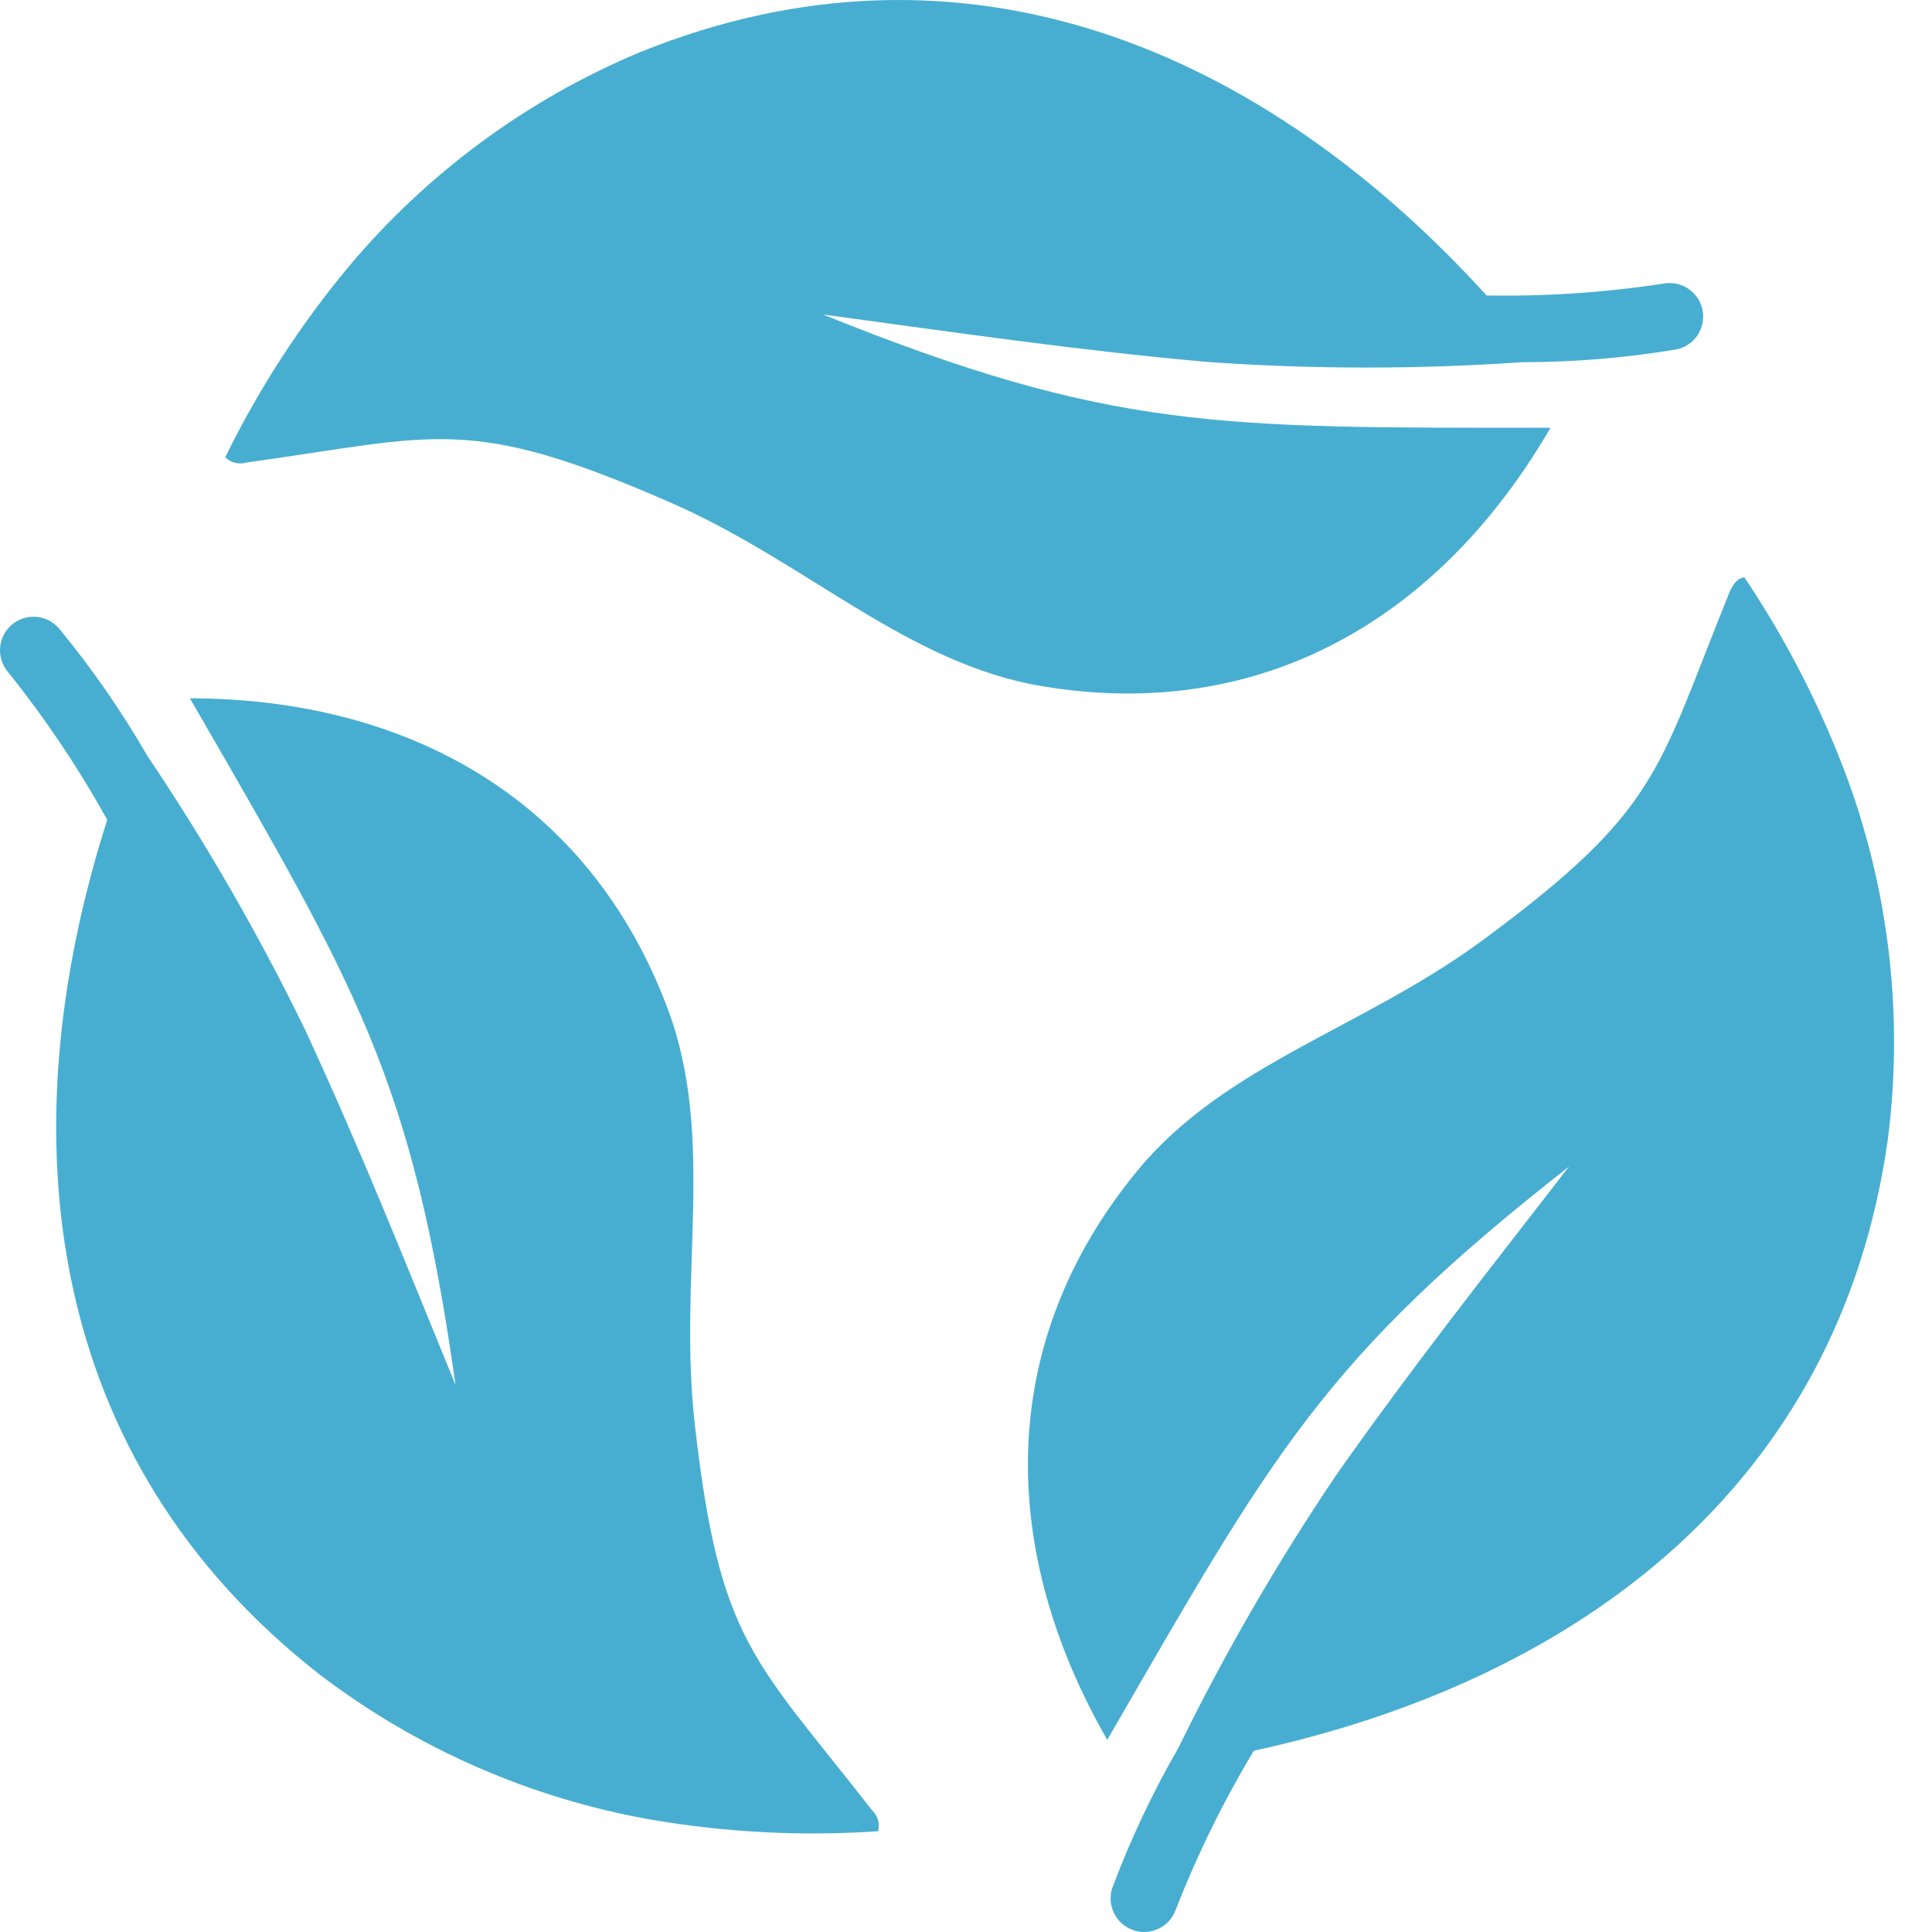 <svg width="40" height="40" viewBox="0 0 40 40" fill="none" xmlns="http://www.w3.org/2000/svg">
<g clip-path="url(#clip0_65_600)">
<path fill-rule="evenodd" clip-rule="evenodd" d="M32.489 24.147C30.755 26.388 29.248 28.289 27.672 30.53C26.45 32.338 25.355 34.23 24.396 36.19C23.863 37.114 23.407 38.08 23.032 39.079C22.972 39.253 22.983 39.443 23.064 39.609C23.144 39.774 23.286 39.901 23.46 39.961C23.633 40.022 23.824 40.011 23.989 39.931C24.155 39.852 24.282 39.709 24.343 39.536C24.789 38.396 25.329 37.296 25.96 36.247C32.678 34.785 38.085 30.751 39.087 23.579C39.407 21.066 39.121 18.512 38.253 16.133C37.708 14.66 36.991 13.258 36.116 11.954C35.952 11.971 35.864 12.128 35.8 12.281C34.303 15.968 34.381 16.745 30.714 19.454C28.225 21.292 25.367 22.032 23.555 24.23C20.594 27.819 20.679 32.11 22.925 36.022C26.369 30.058 27.407 28.128 32.489 24.149V24.147ZM9.432 28.675C8.358 26.053 7.466 23.799 6.313 21.313C5.358 19.35 4.267 17.457 3.049 15.646C2.516 14.723 1.907 13.845 1.23 13.021C1.171 12.95 1.098 12.891 1.016 12.848C0.935 12.805 0.845 12.779 0.753 12.771C0.661 12.764 0.568 12.774 0.48 12.803C0.392 12.831 0.311 12.877 0.241 12.937C0.171 12.998 0.114 13.072 0.072 13.154C0.031 13.237 0.007 13.327 0.001 13.419C-0.004 13.512 0.008 13.604 0.039 13.691C0.069 13.779 0.117 13.859 0.178 13.928C0.943 14.884 1.626 15.903 2.22 16.974C0.127 23.523 0.918 30.223 6.625 34.675C8.642 36.209 10.997 37.238 13.492 37.676C15.04 37.941 16.613 38.02 18.179 37.914C18.2 37.837 18.199 37.755 18.177 37.678C18.154 37.602 18.112 37.532 18.053 37.478C15.609 34.337 14.898 34.016 14.385 29.487C14.037 26.412 14.825 23.567 13.829 20.898C12.201 16.54 8.442 14.467 3.932 14.457C7.374 20.422 8.527 22.285 9.432 28.675ZM17.037 6.511C23.024 8.922 25.216 8.855 32.101 8.857C29.839 12.757 26.164 14.977 21.576 14.207C18.766 13.736 16.696 11.629 13.86 10.395C9.682 8.572 9.047 9.03 5.104 9.576C5.027 9.599 4.946 9.601 4.868 9.582C4.79 9.563 4.719 9.523 4.663 9.467C5.354 8.057 6.21 6.734 7.214 5.527C8.841 3.585 10.909 2.061 13.246 1.082C19.958 -1.635 26.154 1.03 30.779 6.118C32.003 6.139 33.227 6.057 34.438 5.872C34.527 5.855 34.619 5.856 34.709 5.874C34.798 5.893 34.883 5.929 34.958 5.98C35.033 6.031 35.098 6.097 35.148 6.173C35.198 6.249 35.233 6.335 35.25 6.424C35.267 6.514 35.266 6.606 35.248 6.695C35.229 6.785 35.193 6.869 35.142 6.945C35.091 7.02 35.025 7.085 34.949 7.135C34.873 7.185 34.787 7.219 34.698 7.236C33.645 7.411 32.581 7.499 31.514 7.499C29.337 7.649 27.152 7.647 24.975 7.492C22.245 7.246 19.846 6.891 17.037 6.511Z" fill="#47AED1"></path>
</g>
<defs>
<clipPath id="clip0_65_600">
<rect width="40" height="40" fill="white"></rect>
</clipPath>
</defs>
</svg>
